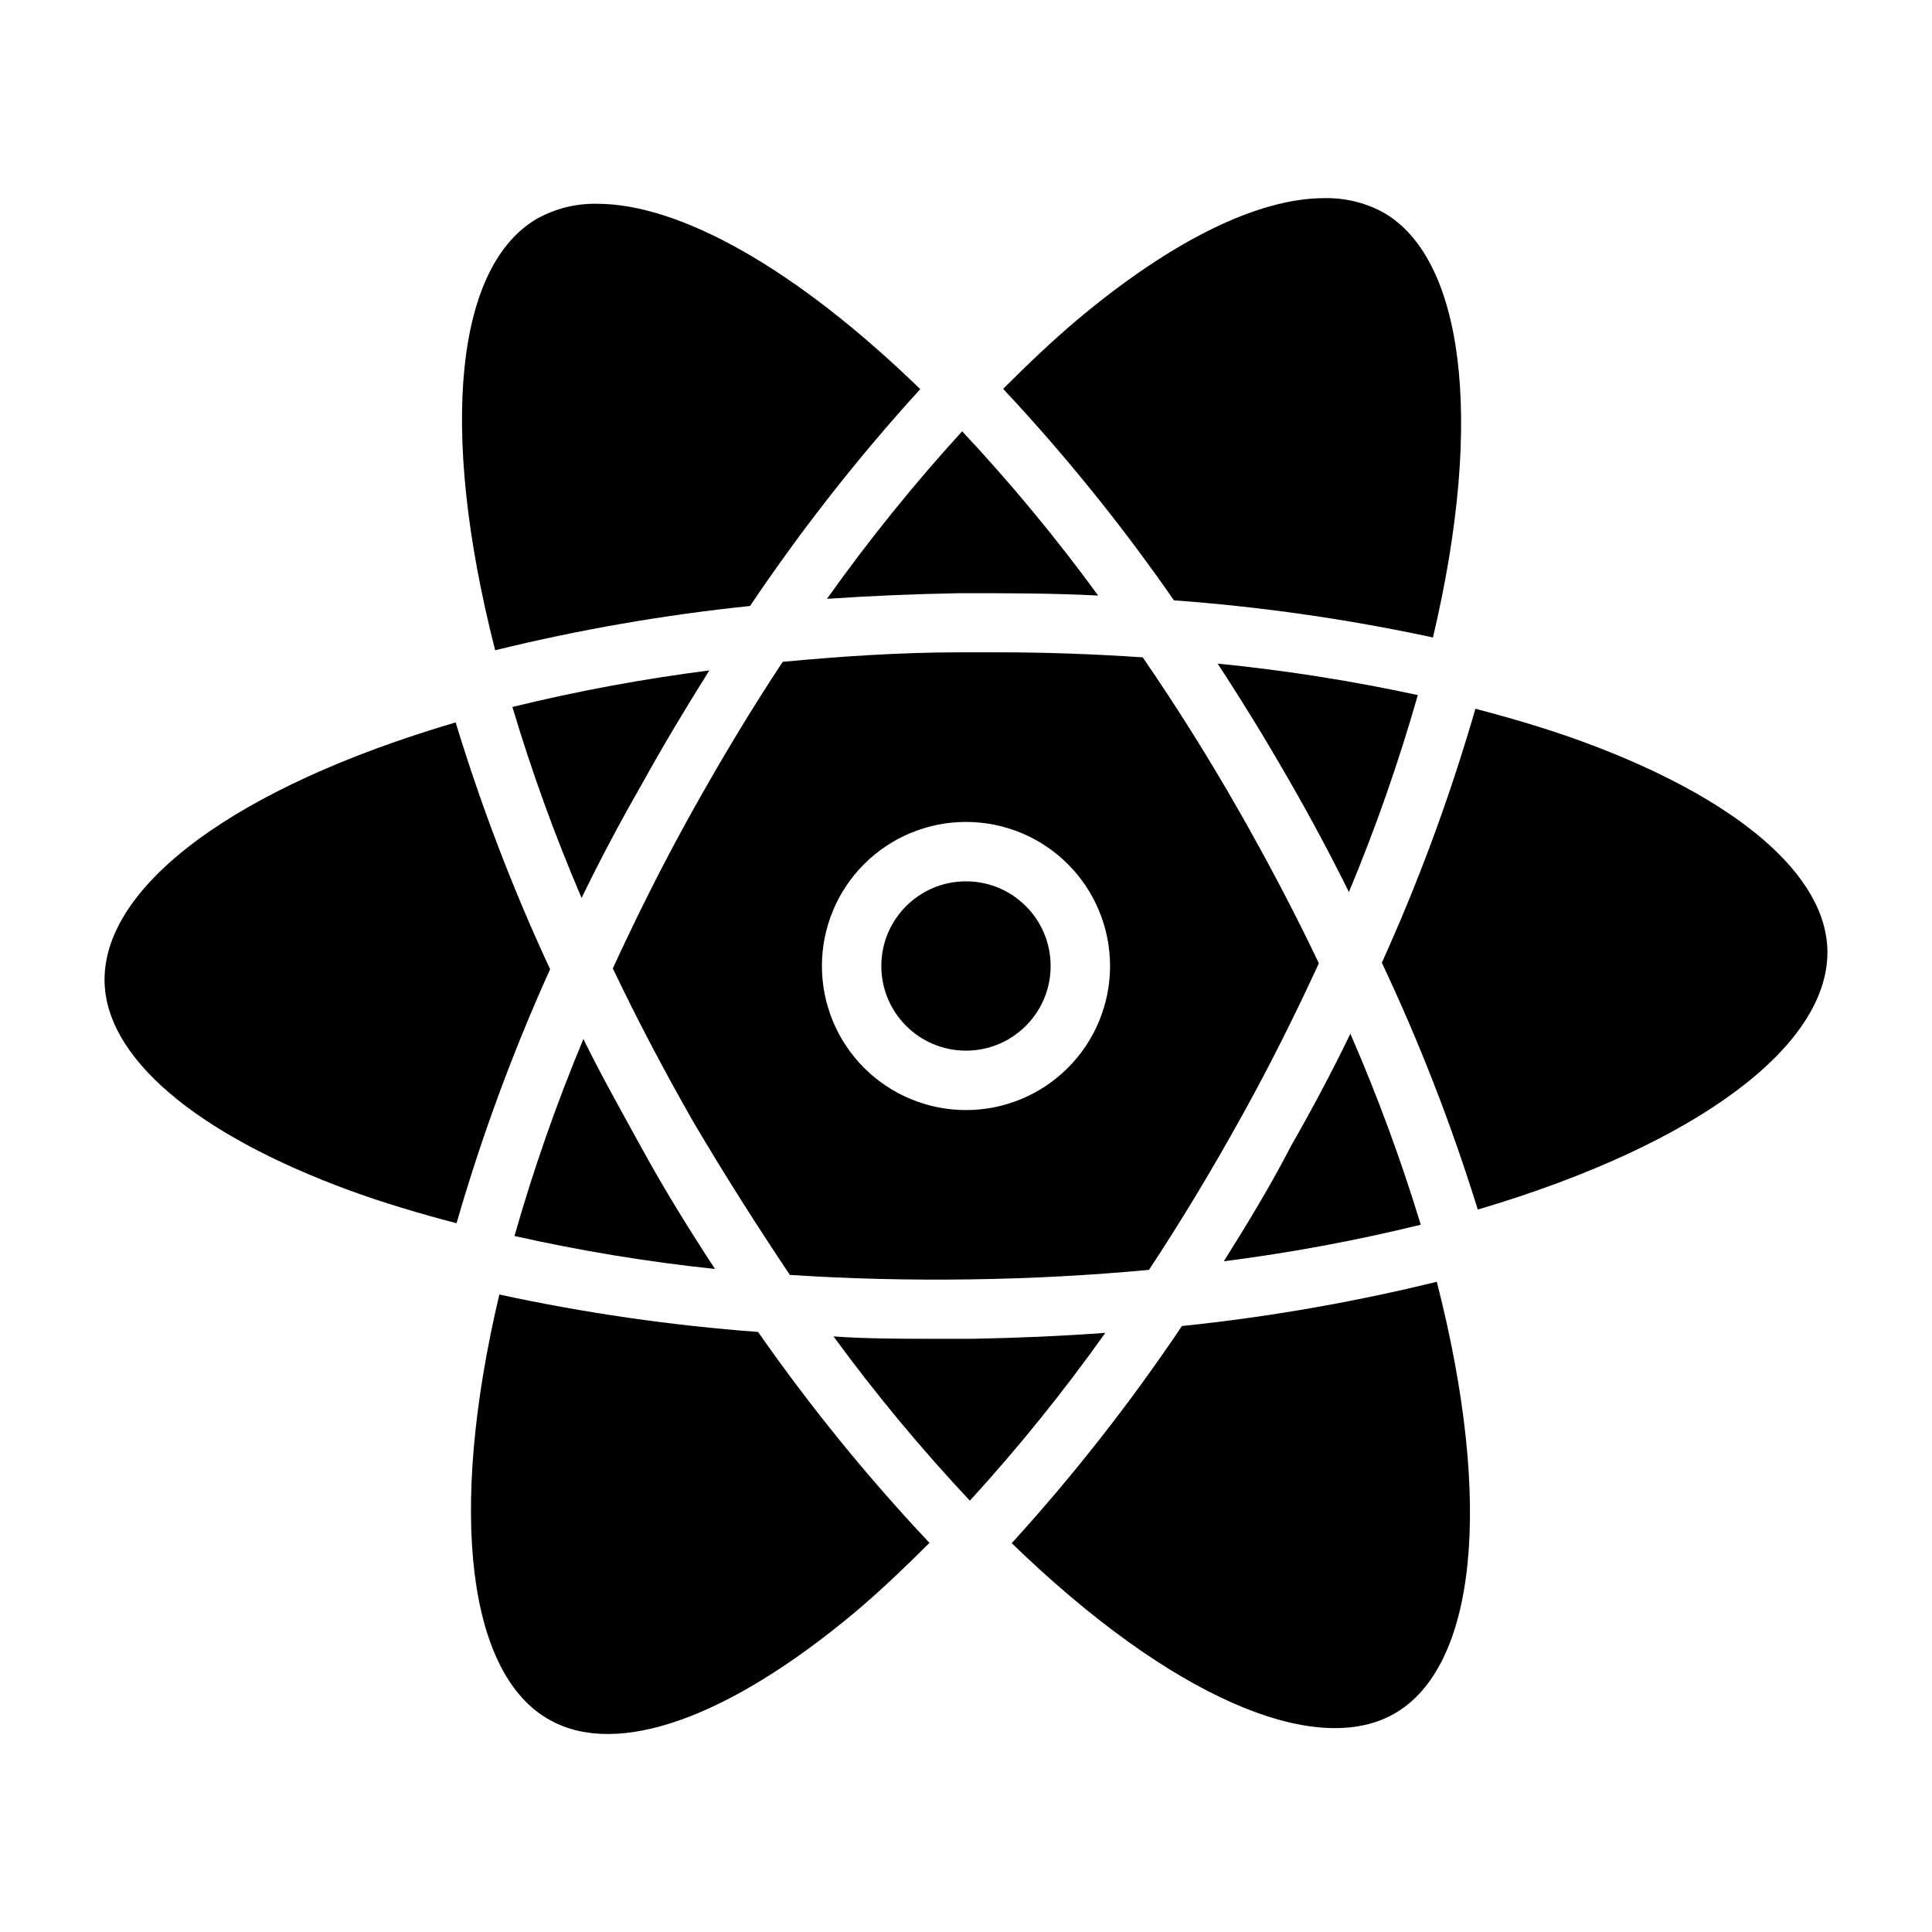 <?xml version="1.0" encoding="UTF-8"?>
<!-- Uploaded to: SVG Repo, www.svgrepo.com, Generator: SVG Repo Mixer Tools -->
<svg fill="#000000" width="800px" height="800px" version="1.1" viewBox="144 144 512 512" xmlns="http://www.w3.org/2000/svg">
 <g>
  <path d="m398.43 301.2c12.359 0 24.562 0 36.605 0.629l-0.004 0.004c-11.117-15.234-23.156-29.773-36.051-43.535-12.836 14.055-24.797 28.883-35.82 44.398 11.496-0.785 23.25-1.285 35.27-1.496z"/>
  <path d="m468.33 478.25c17.566-2.238 34.992-5.473 52.191-9.684-5.246-17.215-11.473-34.113-18.656-50.617-4.777 9.867-10.023 19.785-15.742 29.758-5.434 10.547-11.574 20.625-17.793 30.543z"/>
  <path d="m422.43 400c0 12.391-10.043 22.434-22.434 22.434s-22.438-10.043-22.438-22.434 10.047-22.438 22.438-22.438 22.434 10.047 22.434 22.438"/>
  <path d="m408.42 316.87h-9.762c-16.375 0-32.039 1.102-47.23 2.519-8.5 12.832-16.609 26.371-24.402 40.383-7.793 14.012-14.484 27.551-20.625 40.855 6.297 13.227 13.383 26.738 21.254 40.539 8.578 14.566 17.238 28.105 25.66 40.699 15.742 1.023 31.488 1.418 47.941 1.18 16.453-0.234 32.039-1.102 47.23-2.519 8.5-12.832 16.609-26.371 24.402-40.383s14.484-27.551 20.625-40.855c-6.297-13.227-13.383-26.738-21.254-40.539-8.266-14.484-16.766-27.945-25.426-40.539-12.672-0.867-25.426-1.34-38.414-1.34zm-8.422 121.31c-10.129 0-19.84-4.023-27-11.184s-11.18-16.871-11.18-26.996c0-10.129 4.019-19.84 11.18-27s16.871-11.18 27-11.18c10.125 0 19.836 4.019 26.996 11.18s11.184 16.871 11.184 27c0 10.125-4.023 19.836-11.184 26.996s-16.871 11.184-26.996 11.184z"/>
  <path d="m523.75 312.93c13.855-58.566 7.871-101-13.461-112.8-4.727-2.492-10.008-3.738-15.352-3.621-17.477 0-40.383 11.18-65.496 32.273-6.535 5.512-13.066 11.73-19.602 18.262l0.004 0.004c16.43 17.555 31.559 36.289 45.262 56.047 23.082 1.688 46.02 4.977 68.645 9.84z"/>
  <path d="m333.48 480.29c-6.535-9.996-12.988-20.309-19.129-31.488-6.141-11.18-10.941-19.68-15.742-29.441h-0.004c-7.109 17.023-13.207 34.449-18.262 52.191 17.527 3.934 35.27 6.852 53.137 8.738z"/>
  <path d="m298.13 381.97c4.777-9.867 10.023-19.785 15.742-29.758 5.824-10.547 11.887-20.625 18.105-30.543h0.004c-17.566 2.238-34.992 5.473-52.191 9.684 5.141 17.207 11.266 34.109 18.34 50.617z"/>
  <path d="m466.68 319.86c6.508 9.918 12.859 20.285 19.051 31.094 5.668 9.867 10.914 19.68 15.742 29.441v0.004c7.109-17.023 13.207-34.449 18.262-52.191-17.512-3.793-35.227-6.578-53.055-8.348z"/>
  <path d="m513.51 598.14c21.492-12.281 26.449-55.105 11.258-114.46v0.004c-22.219 5.449-44.785 9.367-67.543 11.727-13.602 20.262-28.68 39.496-45.105 57.547 42.035 40.777 80.453 57.148 101.39 45.184z"/>
  <path d="m535.63 464.55c58.488-17.32 92.656-43.375 92.656-68.172 0-20.469-24.008-40.855-65.023-55.891-8.816-3.227-18.344-6.062-28.262-8.66-6.644 23-14.93 45.492-24.797 67.305 9.992 21.184 18.488 43.043 25.426 65.418z"/>
  <path d="m342.77 304.59c13.605-20.234 28.684-39.441 45.105-57.465-32.984-32.039-63.762-49.121-85.648-49.121-5.492-0.113-10.922 1.219-15.742 3.856-21.492 12.281-26.449 55.105-11.258 114.46 22.219-5.449 44.785-9.371 67.543-11.73z"/>
  <path d="m289.79 599.87c17.949 9.918 47.23-0.551 80.844-28.652 6.535-5.512 13.145-11.809 19.68-18.344h0.004c-16.484-17.5-31.664-36.18-45.422-55.895-23.059-1.715-45.969-5.027-68.566-9.918-13.855 58.57-8.105 101 13.461 112.81z"/>
  <path d="m236.73 459.51c8.816 3.227 18.344 6.062 28.262 8.66h-0.004c6.644-23 14.93-45.496 24.797-67.309-9.855-21.195-18.223-43.055-25.031-65.414-58.883 17.316-93.047 43.375-93.047 68.172 0 20.465 24.008 40.855 65.023 55.891z"/>
  <path d="m436.92 497.22c-11.492 0.84-23.273 1.363-35.344 1.574h-10c-8.973 0-17.871 0-26.688-0.629h0.004c11.145 15.23 23.211 29.77 36.133 43.531 12.863-14.078 24.852-28.93 35.895-44.477z"/>
 </g>
</svg>